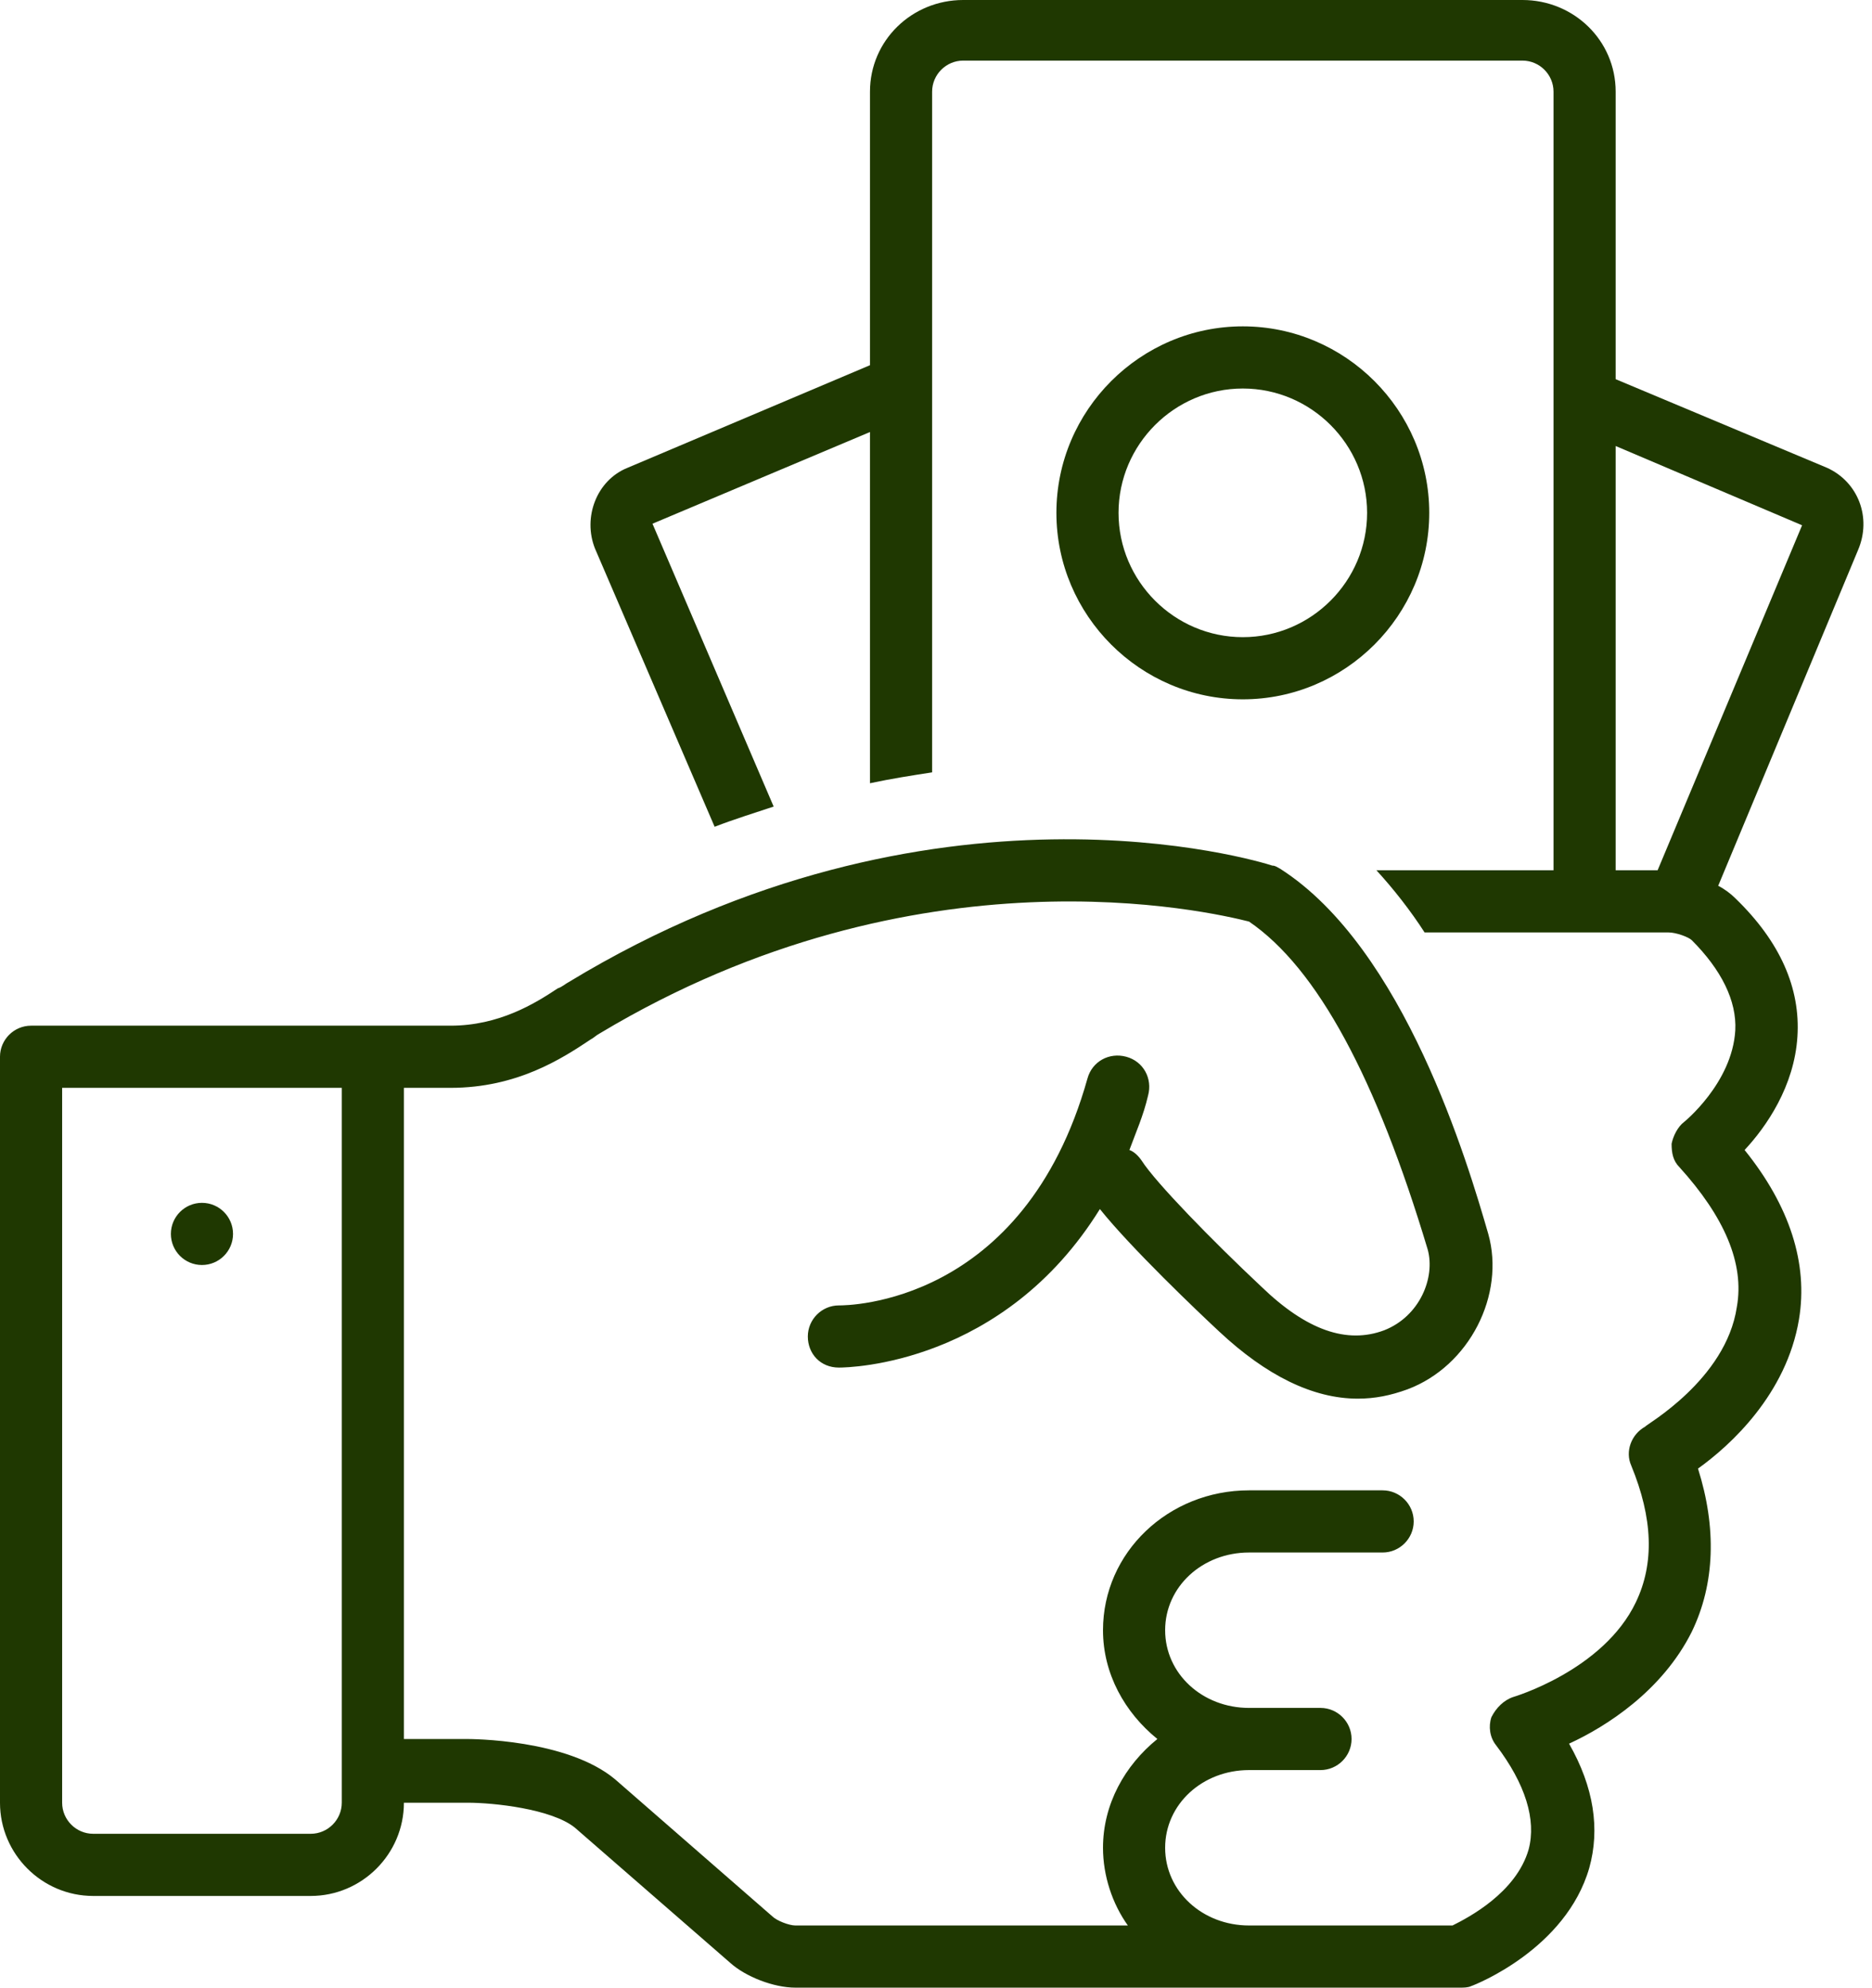 <?xml version="1.0" encoding="UTF-8" standalone="no"?><!-- Generator: Adobe Illustrator 21.1.0, SVG Export Plug-In . SVG Version: 6.00 Build 0)  --><svg xmlns="http://www.w3.org/2000/svg" xmlns:xlink="http://www.w3.org/1999/xlink" enable-background="new 0 0 128 128" fill="#1f3801" height="127.9" id="Layer_1" preserveAspectRatio="xMidYMid meet" version="1.1" viewBox="4.0 0.0 120.5 127.9" width="120.5" x="0px" xml:space="preserve" y="0px" zoomAndPan="magnify">
<g id="change1_1"><path d="m121.6 30.1l-13.6-5.7v-18.5c0-3.3-2.7-5.9-6-5.9h-36c-3.3 0-6 2.6-6 5.9v17.6l-15.6 6.6c-2 0.8-2.9 3.2-2.1 5.2l7.7 17.9c1.3-0.5 2.6-0.9 3.8-1.3l-7.8-18.2 14-5.9v22.6c1.4-0.3 2.7-0.5 4-0.7v-43.8c0-1.1 0.9-2 2-2h36c1.1 0 2 0.9 2 2v50.1h-11.4c1.1 1.2 2.2 2.6 3.1 4h15.7c0.5 0 1.3 0.3 1.5 0.5 1.9 1.9 2.9 3.9 2.8 5.8-0.2 3.4-3.3 5.9-3.3 5.9-0.4 0.3-0.7 0.9-0.8 1.4 0 0.6 0.1 1.1 0.5 1.5 2.9 3.2 4.2 6.2 3.7 9-0.7 4.7-5.9 7.6-5.9 7.7-0.9 0.5-1.3 1.6-0.9 2.5 1.4 3.4 1.5 6.3 0.3 8.8-2.1 4.4-7.9 6.1-7.9 6.1-0.6 0.2-1.1 0.7-1.4 1.3-0.2 0.6-0.1 1.3 0.3 1.8 1.9 2.5 2.6 4.8 2.1 6.7-0.8 2.8-3.9 4.4-4.9 4.9h-13.1c-3 0-5.4-2.2-5.4-5s2.4-5 5.4-5h4.6c1.1 0 2-0.9 2-2s-0.9-2-2-2h-4.6c-3 0-5.4-2.2-5.4-5s2.4-5 5.4-5h8.6c1.1 0 2-0.9 2-2s-0.9-2-2-2h-8.6c-5.2 0-9.4 4-9.4 9 0 2.8 1.4 5.3 3.5 7-2.1 1.7-3.5 4.2-3.5 7 0 1.8 0.6 3.6 1.6 5h-21.4c-0.4 0-1.2-0.3-1.5-0.6l-10.1-8.8c-3.1-2.6-9.3-2.6-9.6-2.6h-4v-41.9h3c4.3 0 7.2-1.9 9-3.1 0.2-0.1 0.4-0.3 0.6-0.4 20.5-12.3 39.4-7.8 41.8-7.2 4.4 3 8.2 10.1 11.5 21.1 0.5 1.8-0.5 4.3-2.8 5.2-2.4 0.9-5 0-7.9-2.8-3.2-3-6.8-6.7-7.7-8.1-0.2-0.3-0.5-0.6-0.8-0.7 0.4-1.1 0.9-2.2 1.2-3.5 0.3-1.1-0.3-2.2-1.4-2.5s-2.2 0.3-2.5 1.4c-4.1 14.6-15.5 14.6-16 14.6-1.1 0-2 0.9-2 2s0.8 2 2 2c0.7 0 10.6-0.2 16.8-10.2 2 2.5 6.3 6.6 7.7 7.9 3 2.8 6 4.3 8.9 4.3 1.1 0 2.1-0.2 3.2-0.6 4-1.5 6.3-6.1 5.2-10-1.3-4.5-5.4-18.4-13.4-23.5-0.2-0.1-0.3-0.2-0.5-0.2-0.9-0.3-21.9-6.7-45.3 7.5-0.2 0.1-0.4 0.3-0.7 0.4-1.5 1-3.8 2.4-6.9 2.4h-27c-1.1 0-2 0.9-2 2v48c0 3.3 2.7 6 6 6h14c3.3 0 6-2.7 6-6h4 0.1c1.7 0 5.4 0.4 6.9 1.6l10 8.7c1 0.9 2.8 1.6 4.2 1.6h42.8c0.2 0 0.5 0 0.7-0.1 0.3-0.1 6.1-2.4 7.6-7.6 0.7-2.5 0.3-5.2-1.3-8 2.4-1.1 6-3.4 7.9-7.2 1.5-3.1 1.6-6.7 0.4-10.5 2.1-1.5 5.7-4.8 6.5-9.6 0.6-3.6-0.6-7.3-3.5-10.9 1.4-1.5 3.2-4.1 3.4-7.3 0.2-3.1-1.1-6.1-4-8.9-0.3-0.3-0.7-0.6-1.1-0.8l9-21.6c0.9-2.1 0-4.4-2-5.3zm-95.6 85.9c0 1.1-0.9 2-2 2h-14c-1.1 0-2-0.9-2-2v-46h18v46zm84.7-60h-2.7v-27.3l12 5.1-9.3 22.2z" fill="inherit"/></g>
<g id="change1_2"><path d="m84 45c6.6 0 12-5.4 12-12s-5.4-12-12-12-12 5.4-12 12 5.4 12 12 12zm0-20c4.4 0 8 3.6 8 8s-3.6 8-8 8-8-3.6-8-8 3.6-8 8-8z" fill="inherit"/></g>
<g id="change1_3"><circle cx="17" cy="79.4" fill="inherit" r="2"/></g>
</svg>